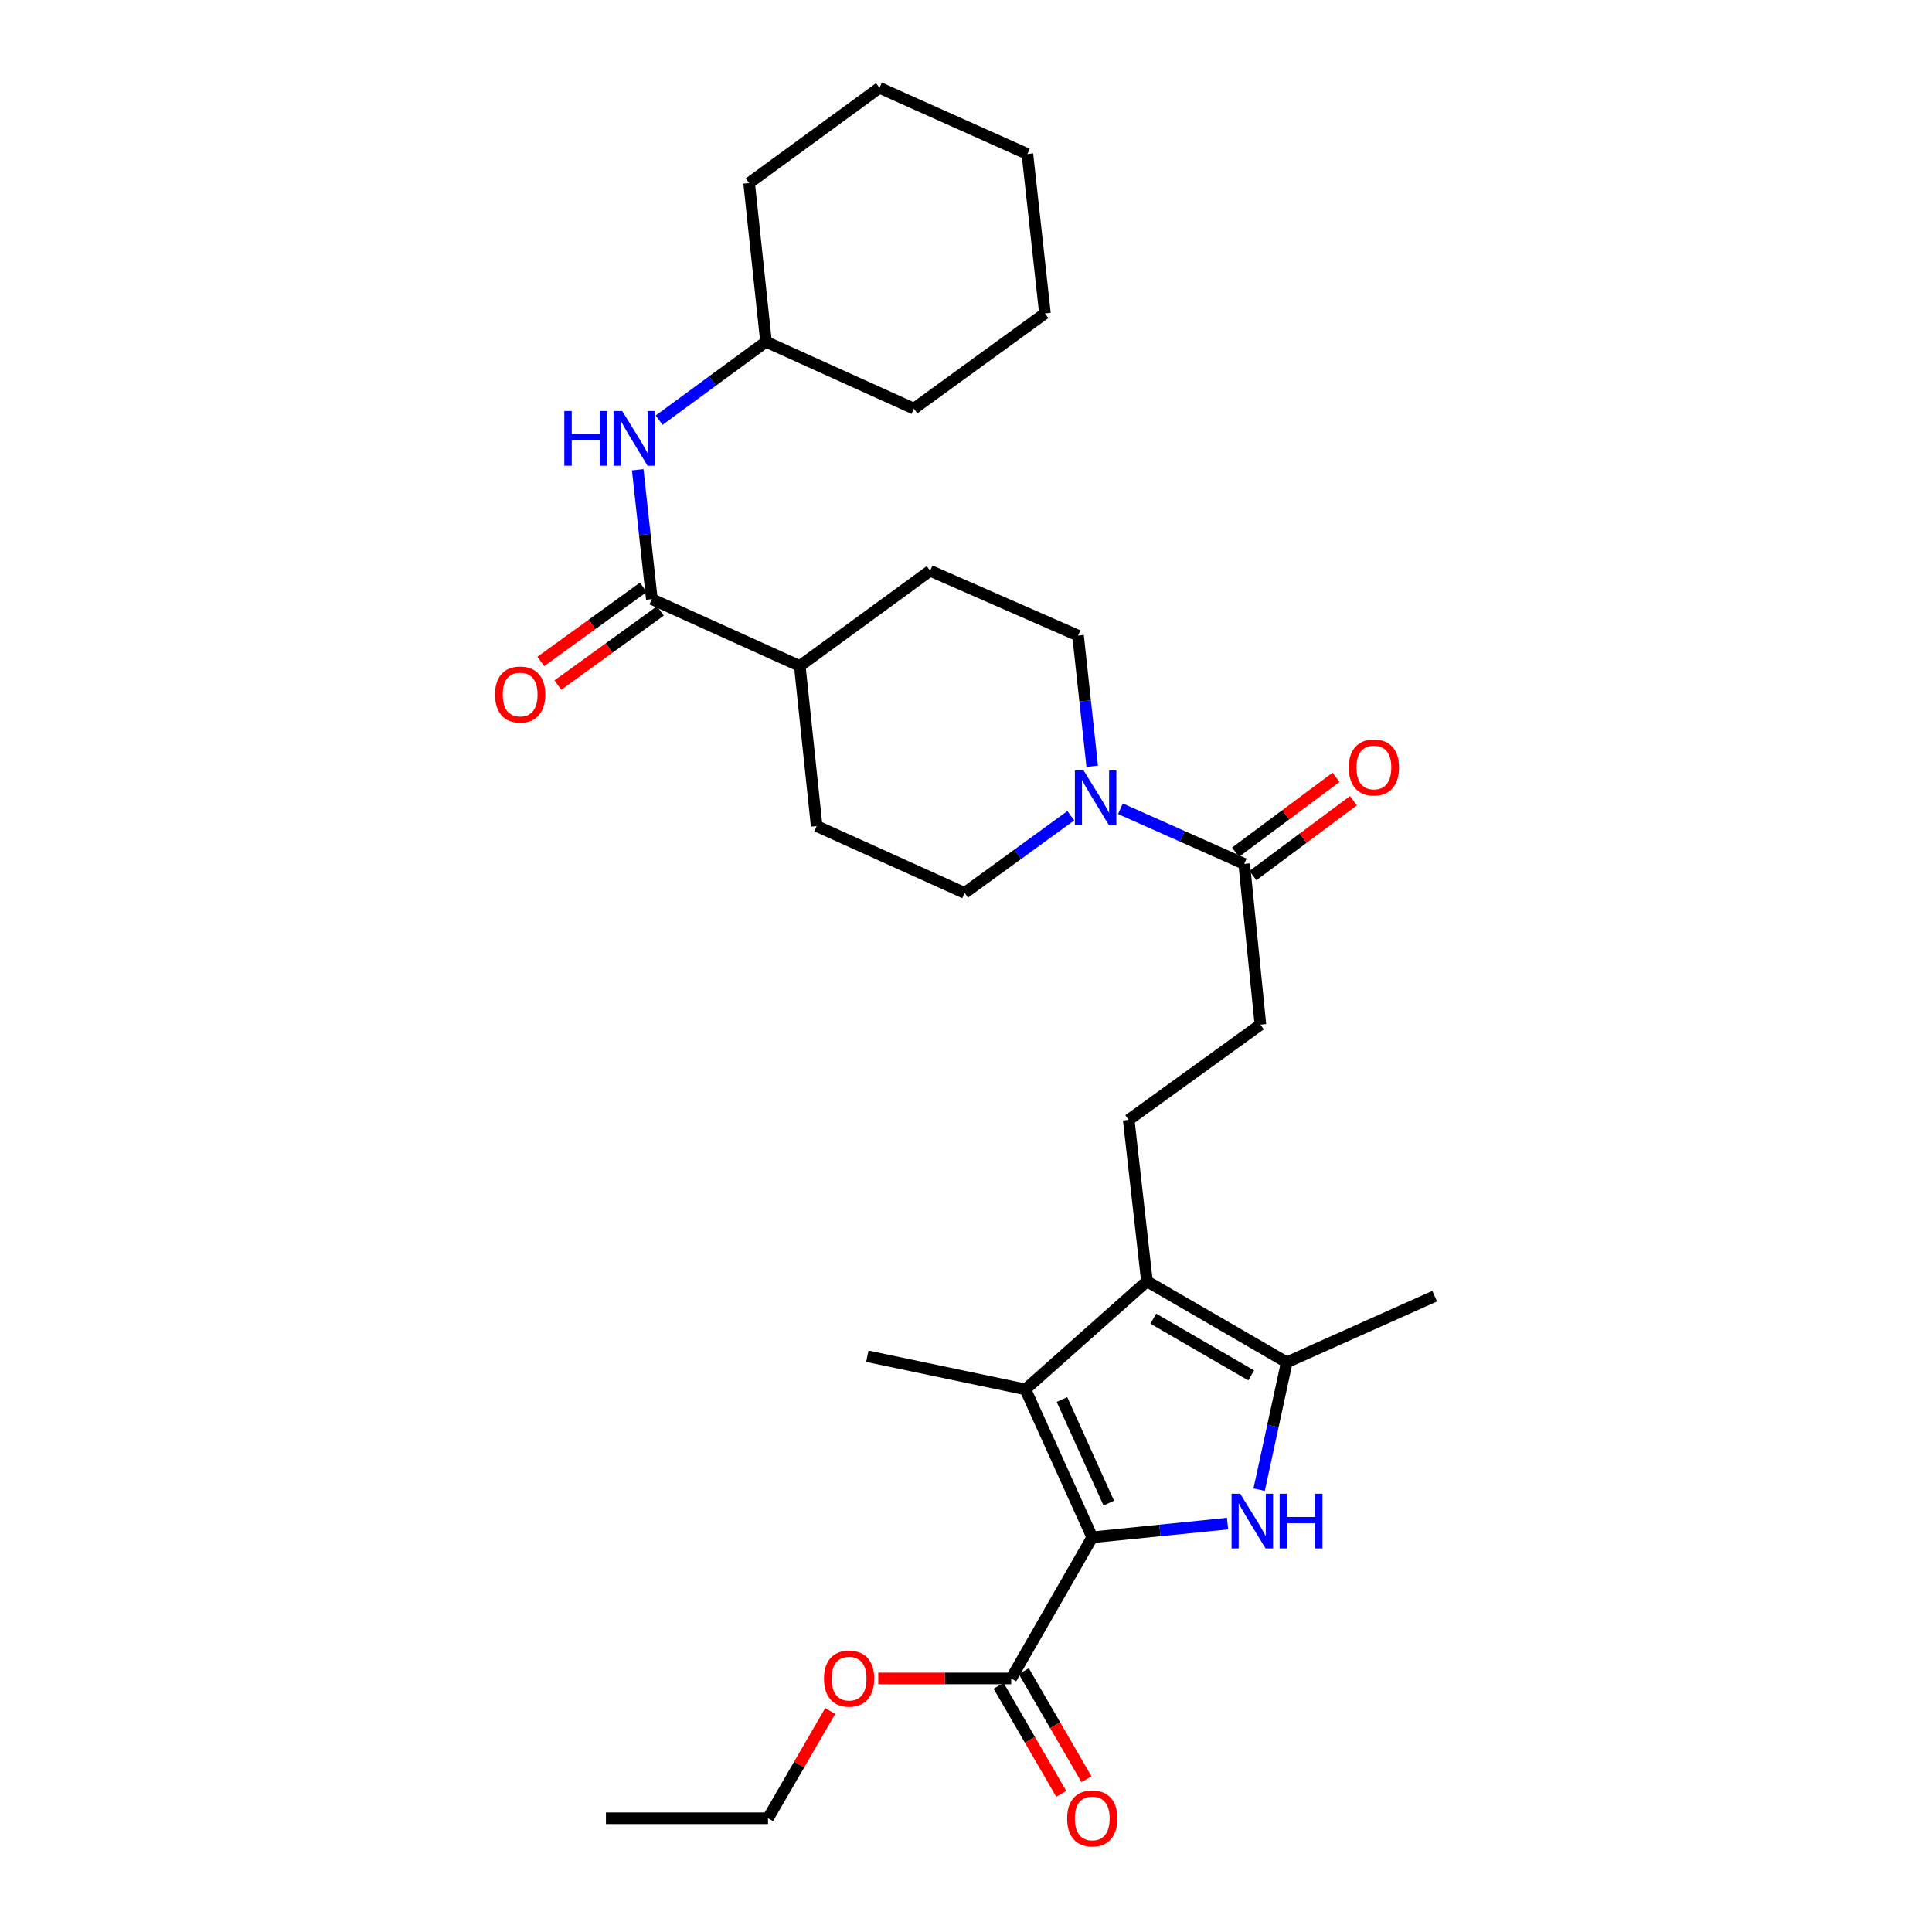 <?xml version='1.0' encoding='iso-8859-1'?>
<svg version='1.1' baseProfile='full'
              xmlns='http://www.w3.org/2000/svg'
                      xmlns:rdkit='http://www.rdkit.org/xml'
                      xmlns:xlink='http://www.w3.org/1999/xlink'
                  xml:space='preserve'
width='1000px' height='1000px' viewBox='0 0 1000 1000'>
<!-- END OF HEADER -->
<rect style='opacity:1.0;fill:#FFFFFF;stroke:none' width='1000' height='1000' x='0' y='0'> </rect>
<path class='bond-0' d='M 565.348,795.698 L 600.362,792.152' style='fill:none;fill-rule:evenodd;stroke:#000000;stroke-width:6px;stroke-linecap:butt;stroke-linejoin:miter;stroke-opacity:1' />
<path class='bond-0' d='M 600.362,792.152 L 635.375,788.607' style='fill:none;fill-rule:evenodd;stroke:#0000FF;stroke-width:6px;stroke-linecap:butt;stroke-linejoin:miter;stroke-opacity:1' />
<path class='bond-1' d='M 565.348,795.698 L 530.733,719.143' style='fill:none;fill-rule:evenodd;stroke:#000000;stroke-width:6px;stroke-linecap:butt;stroke-linejoin:miter;stroke-opacity:1' />
<path class='bond-1' d='M 573.902,777.999 L 549.672,724.411' style='fill:none;fill-rule:evenodd;stroke:#000000;stroke-width:6px;stroke-linecap:butt;stroke-linejoin:miter;stroke-opacity:1' />
<path class='bond-6' d='M 565.348,795.698 L 523.391,868.766' style='fill:none;fill-rule:evenodd;stroke:#000000;stroke-width:6px;stroke-linecap:butt;stroke-linejoin:miter;stroke-opacity:1' />
<path class='bond-3' d='M 651.725,771.046 L 658.875,738.096' style='fill:none;fill-rule:evenodd;stroke:#0000FF;stroke-width:6px;stroke-linecap:butt;stroke-linejoin:miter;stroke-opacity:1' />
<path class='bond-3' d='M 658.875,738.096 L 666.024,705.146' style='fill:none;fill-rule:evenodd;stroke:#000000;stroke-width:6px;stroke-linecap:butt;stroke-linejoin:miter;stroke-opacity:1' />
<path class='bond-2' d='M 530.733,719.143 L 593.66,663.206' style='fill:none;fill-rule:evenodd;stroke:#000000;stroke-width:6px;stroke-linecap:butt;stroke-linejoin:miter;stroke-opacity:1' />
<path class='bond-20' d='M 530.733,719.143 L 448.923,701.995' style='fill:none;fill-rule:evenodd;stroke:#000000;stroke-width:6px;stroke-linecap:butt;stroke-linejoin:miter;stroke-opacity:1' />
<path class='bond-8' d='M 593.66,663.206 L 584.223,579.645' style='fill:none;fill-rule:evenodd;stroke:#000000;stroke-width:6px;stroke-linecap:butt;stroke-linejoin:miter;stroke-opacity:1' />
<path class='bond-30' d='M 593.66,663.206 L 666.024,705.146' style='fill:none;fill-rule:evenodd;stroke:#000000;stroke-width:6px;stroke-linecap:butt;stroke-linejoin:miter;stroke-opacity:1' />
<path class='bond-30' d='M 596.95,682.55 L 647.605,711.908' style='fill:none;fill-rule:evenodd;stroke:#000000;stroke-width:6px;stroke-linecap:butt;stroke-linejoin:miter;stroke-opacity:1' />
<path class='bond-22' d='M 666.024,705.146 L 742.587,670.892' style='fill:none;fill-rule:evenodd;stroke:#000000;stroke-width:6px;stroke-linecap:butt;stroke-linejoin:miter;stroke-opacity:1' />
<path class='bond-4' d='M 579.936,418.613 L 611.971,432.883' style='fill:none;fill-rule:evenodd;stroke:#0000FF;stroke-width:6px;stroke-linecap:butt;stroke-linejoin:miter;stroke-opacity:1' />
<path class='bond-4' d='M 611.971,432.883 L 644.006,447.153' style='fill:none;fill-rule:evenodd;stroke:#000000;stroke-width:6px;stroke-linecap:butt;stroke-linejoin:miter;stroke-opacity:1' />
<path class='bond-12' d='M 554.255,422.22 L 526.767,442.201' style='fill:none;fill-rule:evenodd;stroke:#0000FF;stroke-width:6px;stroke-linecap:butt;stroke-linejoin:miter;stroke-opacity:1' />
<path class='bond-12' d='M 526.767,442.201 L 499.278,462.181' style='fill:none;fill-rule:evenodd;stroke:#000000;stroke-width:6px;stroke-linecap:butt;stroke-linejoin:miter;stroke-opacity:1' />
<path class='bond-13' d='M 565.328,396.62 L 561.663,362.799' style='fill:none;fill-rule:evenodd;stroke:#0000FF;stroke-width:6px;stroke-linecap:butt;stroke-linejoin:miter;stroke-opacity:1' />
<path class='bond-13' d='M 561.663,362.799 L 557.998,328.977' style='fill:none;fill-rule:evenodd;stroke:#000000;stroke-width:6px;stroke-linecap:butt;stroke-linejoin:miter;stroke-opacity:1' />
<path class='bond-5' d='M 337.393,310.102 L 413.965,344.709' style='fill:none;fill-rule:evenodd;stroke:#000000;stroke-width:6px;stroke-linecap:butt;stroke-linejoin:miter;stroke-opacity:1' />
<path class='bond-9' d='M 337.393,310.102 L 333.738,276.628' style='fill:none;fill-rule:evenodd;stroke:#000000;stroke-width:6px;stroke-linecap:butt;stroke-linejoin:miter;stroke-opacity:1' />
<path class='bond-9' d='M 333.738,276.628 L 330.083,243.154' style='fill:none;fill-rule:evenodd;stroke:#0000FF;stroke-width:6px;stroke-linecap:butt;stroke-linejoin:miter;stroke-opacity:1' />
<path class='bond-14' d='M 332.973,303.99 L 306.442,323.178' style='fill:none;fill-rule:evenodd;stroke:#000000;stroke-width:6px;stroke-linecap:butt;stroke-linejoin:miter;stroke-opacity:1' />
<path class='bond-14' d='M 306.442,323.178 L 279.911,342.366' style='fill:none;fill-rule:evenodd;stroke:#FF0000;stroke-width:6px;stroke-linecap:butt;stroke-linejoin:miter;stroke-opacity:1' />
<path class='bond-14' d='M 341.814,316.215 L 315.283,335.402' style='fill:none;fill-rule:evenodd;stroke:#000000;stroke-width:6px;stroke-linecap:butt;stroke-linejoin:miter;stroke-opacity:1' />
<path class='bond-14' d='M 315.283,335.402 L 288.752,354.59' style='fill:none;fill-rule:evenodd;stroke:#FF0000;stroke-width:6px;stroke-linecap:butt;stroke-linejoin:miter;stroke-opacity:1' />
<path class='bond-15' d='M 516.866,872.55 L 533.086,900.526' style='fill:none;fill-rule:evenodd;stroke:#000000;stroke-width:6px;stroke-linecap:butt;stroke-linejoin:miter;stroke-opacity:1' />
<path class='bond-15' d='M 533.086,900.526 L 549.307,928.503' style='fill:none;fill-rule:evenodd;stroke:#FF0000;stroke-width:6px;stroke-linecap:butt;stroke-linejoin:miter;stroke-opacity:1' />
<path class='bond-15' d='M 529.917,864.982 L 546.138,892.959' style='fill:none;fill-rule:evenodd;stroke:#000000;stroke-width:6px;stroke-linecap:butt;stroke-linejoin:miter;stroke-opacity:1' />
<path class='bond-15' d='M 546.138,892.959 L 562.358,920.935' style='fill:none;fill-rule:evenodd;stroke:#FF0000;stroke-width:6px;stroke-linecap:butt;stroke-linejoin:miter;stroke-opacity:1' />
<path class='bond-19' d='M 523.391,868.766 L 488.987,868.766' style='fill:none;fill-rule:evenodd;stroke:#000000;stroke-width:6px;stroke-linecap:butt;stroke-linejoin:miter;stroke-opacity:1' />
<path class='bond-19' d='M 488.987,868.766 L 454.584,868.766' style='fill:none;fill-rule:evenodd;stroke:#FF0000;stroke-width:6px;stroke-linecap:butt;stroke-linejoin:miter;stroke-opacity:1' />
<path class='bond-7' d='M 644.006,447.153 L 652.396,530.354' style='fill:none;fill-rule:evenodd;stroke:#000000;stroke-width:6px;stroke-linecap:butt;stroke-linejoin:miter;stroke-opacity:1' />
<path class='bond-16' d='M 648.512,453.203 L 674.529,433.826' style='fill:none;fill-rule:evenodd;stroke:#000000;stroke-width:6px;stroke-linecap:butt;stroke-linejoin:miter;stroke-opacity:1' />
<path class='bond-16' d='M 674.529,433.826 L 700.545,414.449' style='fill:none;fill-rule:evenodd;stroke:#FF0000;stroke-width:6px;stroke-linecap:butt;stroke-linejoin:miter;stroke-opacity:1' />
<path class='bond-16' d='M 639.501,441.104 L 665.517,421.727' style='fill:none;fill-rule:evenodd;stroke:#000000;stroke-width:6px;stroke-linecap:butt;stroke-linejoin:miter;stroke-opacity:1' />
<path class='bond-16' d='M 665.517,421.727 L 691.534,402.35' style='fill:none;fill-rule:evenodd;stroke:#FF0000;stroke-width:6px;stroke-linecap:butt;stroke-linejoin:miter;stroke-opacity:1' />
<path class='bond-11' d='M 584.223,579.645 L 652.396,530.354' style='fill:none;fill-rule:evenodd;stroke:#000000;stroke-width:6px;stroke-linecap:butt;stroke-linejoin:miter;stroke-opacity:1' />
<path class='bond-21' d='M 341.162,217.475 L 368.822,197.191' style='fill:none;fill-rule:evenodd;stroke:#0000FF;stroke-width:6px;stroke-linecap:butt;stroke-linejoin:miter;stroke-opacity:1' />
<path class='bond-21' d='M 368.822,197.191 L 396.482,176.907' style='fill:none;fill-rule:evenodd;stroke:#000000;stroke-width:6px;stroke-linecap:butt;stroke-linejoin:miter;stroke-opacity:1' />
<path class='bond-10' d='M 413.965,344.709 L 481.443,295.418' style='fill:none;fill-rule:evenodd;stroke:#000000;stroke-width:6px;stroke-linecap:butt;stroke-linejoin:miter;stroke-opacity:1' />
<path class='bond-31' d='M 413.965,344.709 L 422.707,427.575' style='fill:none;fill-rule:evenodd;stroke:#000000;stroke-width:6px;stroke-linecap:butt;stroke-linejoin:miter;stroke-opacity:1' />
<path class='bond-17' d='M 499.278,462.181 L 422.707,427.575' style='fill:none;fill-rule:evenodd;stroke:#000000;stroke-width:6px;stroke-linecap:butt;stroke-linejoin:miter;stroke-opacity:1' />
<path class='bond-18' d='M 557.998,328.977 L 481.443,295.418' style='fill:none;fill-rule:evenodd;stroke:#000000;stroke-width:6px;stroke-linecap:butt;stroke-linejoin:miter;stroke-opacity:1' />
<path class='bond-23' d='M 429.716,885.617 L 413.622,913.374' style='fill:none;fill-rule:evenodd;stroke:#FF0000;stroke-width:6px;stroke-linecap:butt;stroke-linejoin:miter;stroke-opacity:1' />
<path class='bond-23' d='M 413.622,913.374 L 397.529,941.13' style='fill:none;fill-rule:evenodd;stroke:#000000;stroke-width:6px;stroke-linecap:butt;stroke-linejoin:miter;stroke-opacity:1' />
<path class='bond-24' d='M 396.482,176.907 L 387.748,94.745' style='fill:none;fill-rule:evenodd;stroke:#000000;stroke-width:6px;stroke-linecap:butt;stroke-linejoin:miter;stroke-opacity:1' />
<path class='bond-25' d='M 396.482,176.907 L 473.045,211.522' style='fill:none;fill-rule:evenodd;stroke:#000000;stroke-width:6px;stroke-linecap:butt;stroke-linejoin:miter;stroke-opacity:1' />
<path class='bond-26' d='M 397.529,941.13 L 313.633,941.13' style='fill:none;fill-rule:evenodd;stroke:#000000;stroke-width:6px;stroke-linecap:butt;stroke-linejoin:miter;stroke-opacity:1' />
<path class='bond-27' d='M 387.748,94.745 L 455.218,45.455' style='fill:none;fill-rule:evenodd;stroke:#000000;stroke-width:6px;stroke-linecap:butt;stroke-linejoin:miter;stroke-opacity:1' />
<path class='bond-28' d='M 473.045,211.522 L 540.866,162.231' style='fill:none;fill-rule:evenodd;stroke:#000000;stroke-width:6px;stroke-linecap:butt;stroke-linejoin:miter;stroke-opacity:1' />
<path class='bond-32' d='M 455.218,45.455 L 531.781,79.717' style='fill:none;fill-rule:evenodd;stroke:#000000;stroke-width:6px;stroke-linecap:butt;stroke-linejoin:miter;stroke-opacity:1' />
<path class='bond-29' d='M 540.866,162.231 L 531.781,79.717' style='fill:none;fill-rule:evenodd;stroke:#000000;stroke-width:6px;stroke-linecap:butt;stroke-linejoin:miter;stroke-opacity:1' />
<path  class='atom-1' d='M 641.937 773.148
L 651.217 788.148
Q 652.137 789.628, 653.617 792.308
Q 655.097 794.988, 655.177 795.148
L 655.177 773.148
L 658.937 773.148
L 658.937 801.468
L 655.057 801.468
L 645.097 785.068
Q 643.937 783.148, 642.697 780.948
Q 641.497 778.748, 641.137 778.068
L 641.137 801.468
L 637.457 801.468
L 637.457 773.148
L 641.937 773.148
' fill='#0000FF'/>
<path  class='atom-1' d='M 662.337 773.148
L 666.177 773.148
L 666.177 785.188
L 680.657 785.188
L 680.657 773.148
L 684.497 773.148
L 684.497 801.468
L 680.657 801.468
L 680.657 788.388
L 666.177 788.388
L 666.177 801.468
L 662.337 801.468
L 662.337 773.148
' fill='#0000FF'/>
<path  class='atom-5' d='M 560.831 398.731
L 570.111 413.731
Q 571.031 415.211, 572.511 417.891
Q 573.991 420.571, 574.071 420.731
L 574.071 398.731
L 577.831 398.731
L 577.831 427.051
L 573.951 427.051
L 563.991 410.651
Q 562.831 408.731, 561.591 406.531
Q 560.391 404.331, 560.031 403.651
L 560.031 427.051
L 556.351 427.051
L 556.351 398.731
L 560.831 398.731
' fill='#0000FF'/>
<path  class='atom-10' d='M 292.088 212.741
L 295.928 212.741
L 295.928 224.781
L 310.408 224.781
L 310.408 212.741
L 314.248 212.741
L 314.248 241.061
L 310.408 241.061
L 310.408 227.981
L 295.928 227.981
L 295.928 241.061
L 292.088 241.061
L 292.088 212.741
' fill='#0000FF'/>
<path  class='atom-10' d='M 322.048 212.741
L 331.328 227.741
Q 332.248 229.221, 333.728 231.901
Q 335.208 234.581, 335.288 234.741
L 335.288 212.741
L 339.048 212.741
L 339.048 241.061
L 335.168 241.061
L 325.208 224.661
Q 324.048 222.741, 322.808 220.541
Q 321.608 218.341, 321.248 217.661
L 321.248 241.061
L 317.568 241.061
L 317.568 212.741
L 322.048 212.741
' fill='#0000FF'/>
<path  class='atom-15' d='M 256.228 359.481
Q 256.228 352.681, 259.588 348.881
Q 262.948 345.081, 269.228 345.081
Q 275.508 345.081, 278.868 348.881
Q 282.228 352.681, 282.228 359.481
Q 282.228 366.361, 278.828 370.281
Q 275.428 374.161, 269.228 374.161
Q 262.988 374.161, 259.588 370.281
Q 256.228 366.401, 256.228 359.481
M 269.228 370.961
Q 273.548 370.961, 275.868 368.081
Q 278.228 365.161, 278.228 359.481
Q 278.228 353.921, 275.868 351.121
Q 273.548 348.281, 269.228 348.281
Q 264.908 348.281, 262.548 351.081
Q 260.228 353.881, 260.228 359.481
Q 260.228 365.201, 262.548 368.081
Q 264.908 370.961, 269.228 370.961
' fill='#FF0000'/>
<path  class='atom-16' d='M 552.348 941.21
Q 552.348 934.41, 555.708 930.61
Q 559.068 926.81, 565.348 926.81
Q 571.628 926.81, 574.988 930.61
Q 578.348 934.41, 578.348 941.21
Q 578.348 948.09, 574.948 952.01
Q 571.548 955.89, 565.348 955.89
Q 559.108 955.89, 555.708 952.01
Q 552.348 948.13, 552.348 941.21
M 565.348 952.69
Q 569.668 952.69, 571.988 949.81
Q 574.348 946.89, 574.348 941.21
Q 574.348 935.65, 571.988 932.85
Q 569.668 930.01, 565.348 930.01
Q 561.028 930.01, 558.668 932.81
Q 556.348 935.61, 556.348 941.21
Q 556.348 946.93, 558.668 949.81
Q 561.028 952.69, 565.348 952.69
' fill='#FF0000'/>
<path  class='atom-17' d='M 698.132 397.239
Q 698.132 390.439, 701.492 386.639
Q 704.852 382.839, 711.132 382.839
Q 717.412 382.839, 720.772 386.639
Q 724.132 390.439, 724.132 397.239
Q 724.132 404.119, 720.732 408.039
Q 717.332 411.919, 711.132 411.919
Q 704.892 411.919, 701.492 408.039
Q 698.132 404.159, 698.132 397.239
M 711.132 408.719
Q 715.452 408.719, 717.772 405.839
Q 720.132 402.919, 720.132 397.239
Q 720.132 391.679, 717.772 388.879
Q 715.452 386.039, 711.132 386.039
Q 706.812 386.039, 704.452 388.839
Q 702.132 391.639, 702.132 397.239
Q 702.132 402.959, 704.452 405.839
Q 706.812 408.719, 711.132 408.719
' fill='#FF0000'/>
<path  class='atom-20' d='M 426.486 868.846
Q 426.486 862.046, 429.846 858.246
Q 433.206 854.446, 439.486 854.446
Q 445.766 854.446, 449.126 858.246
Q 452.486 862.046, 452.486 868.846
Q 452.486 875.726, 449.086 879.646
Q 445.686 883.526, 439.486 883.526
Q 433.246 883.526, 429.846 879.646
Q 426.486 875.766, 426.486 868.846
M 439.486 880.326
Q 443.806 880.326, 446.126 877.446
Q 448.486 874.526, 448.486 868.846
Q 448.486 863.286, 446.126 860.486
Q 443.806 857.646, 439.486 857.646
Q 435.166 857.646, 432.806 860.446
Q 430.486 863.246, 430.486 868.846
Q 430.486 874.566, 432.806 877.446
Q 435.166 880.326, 439.486 880.326
' fill='#FF0000'/>
</svg>
